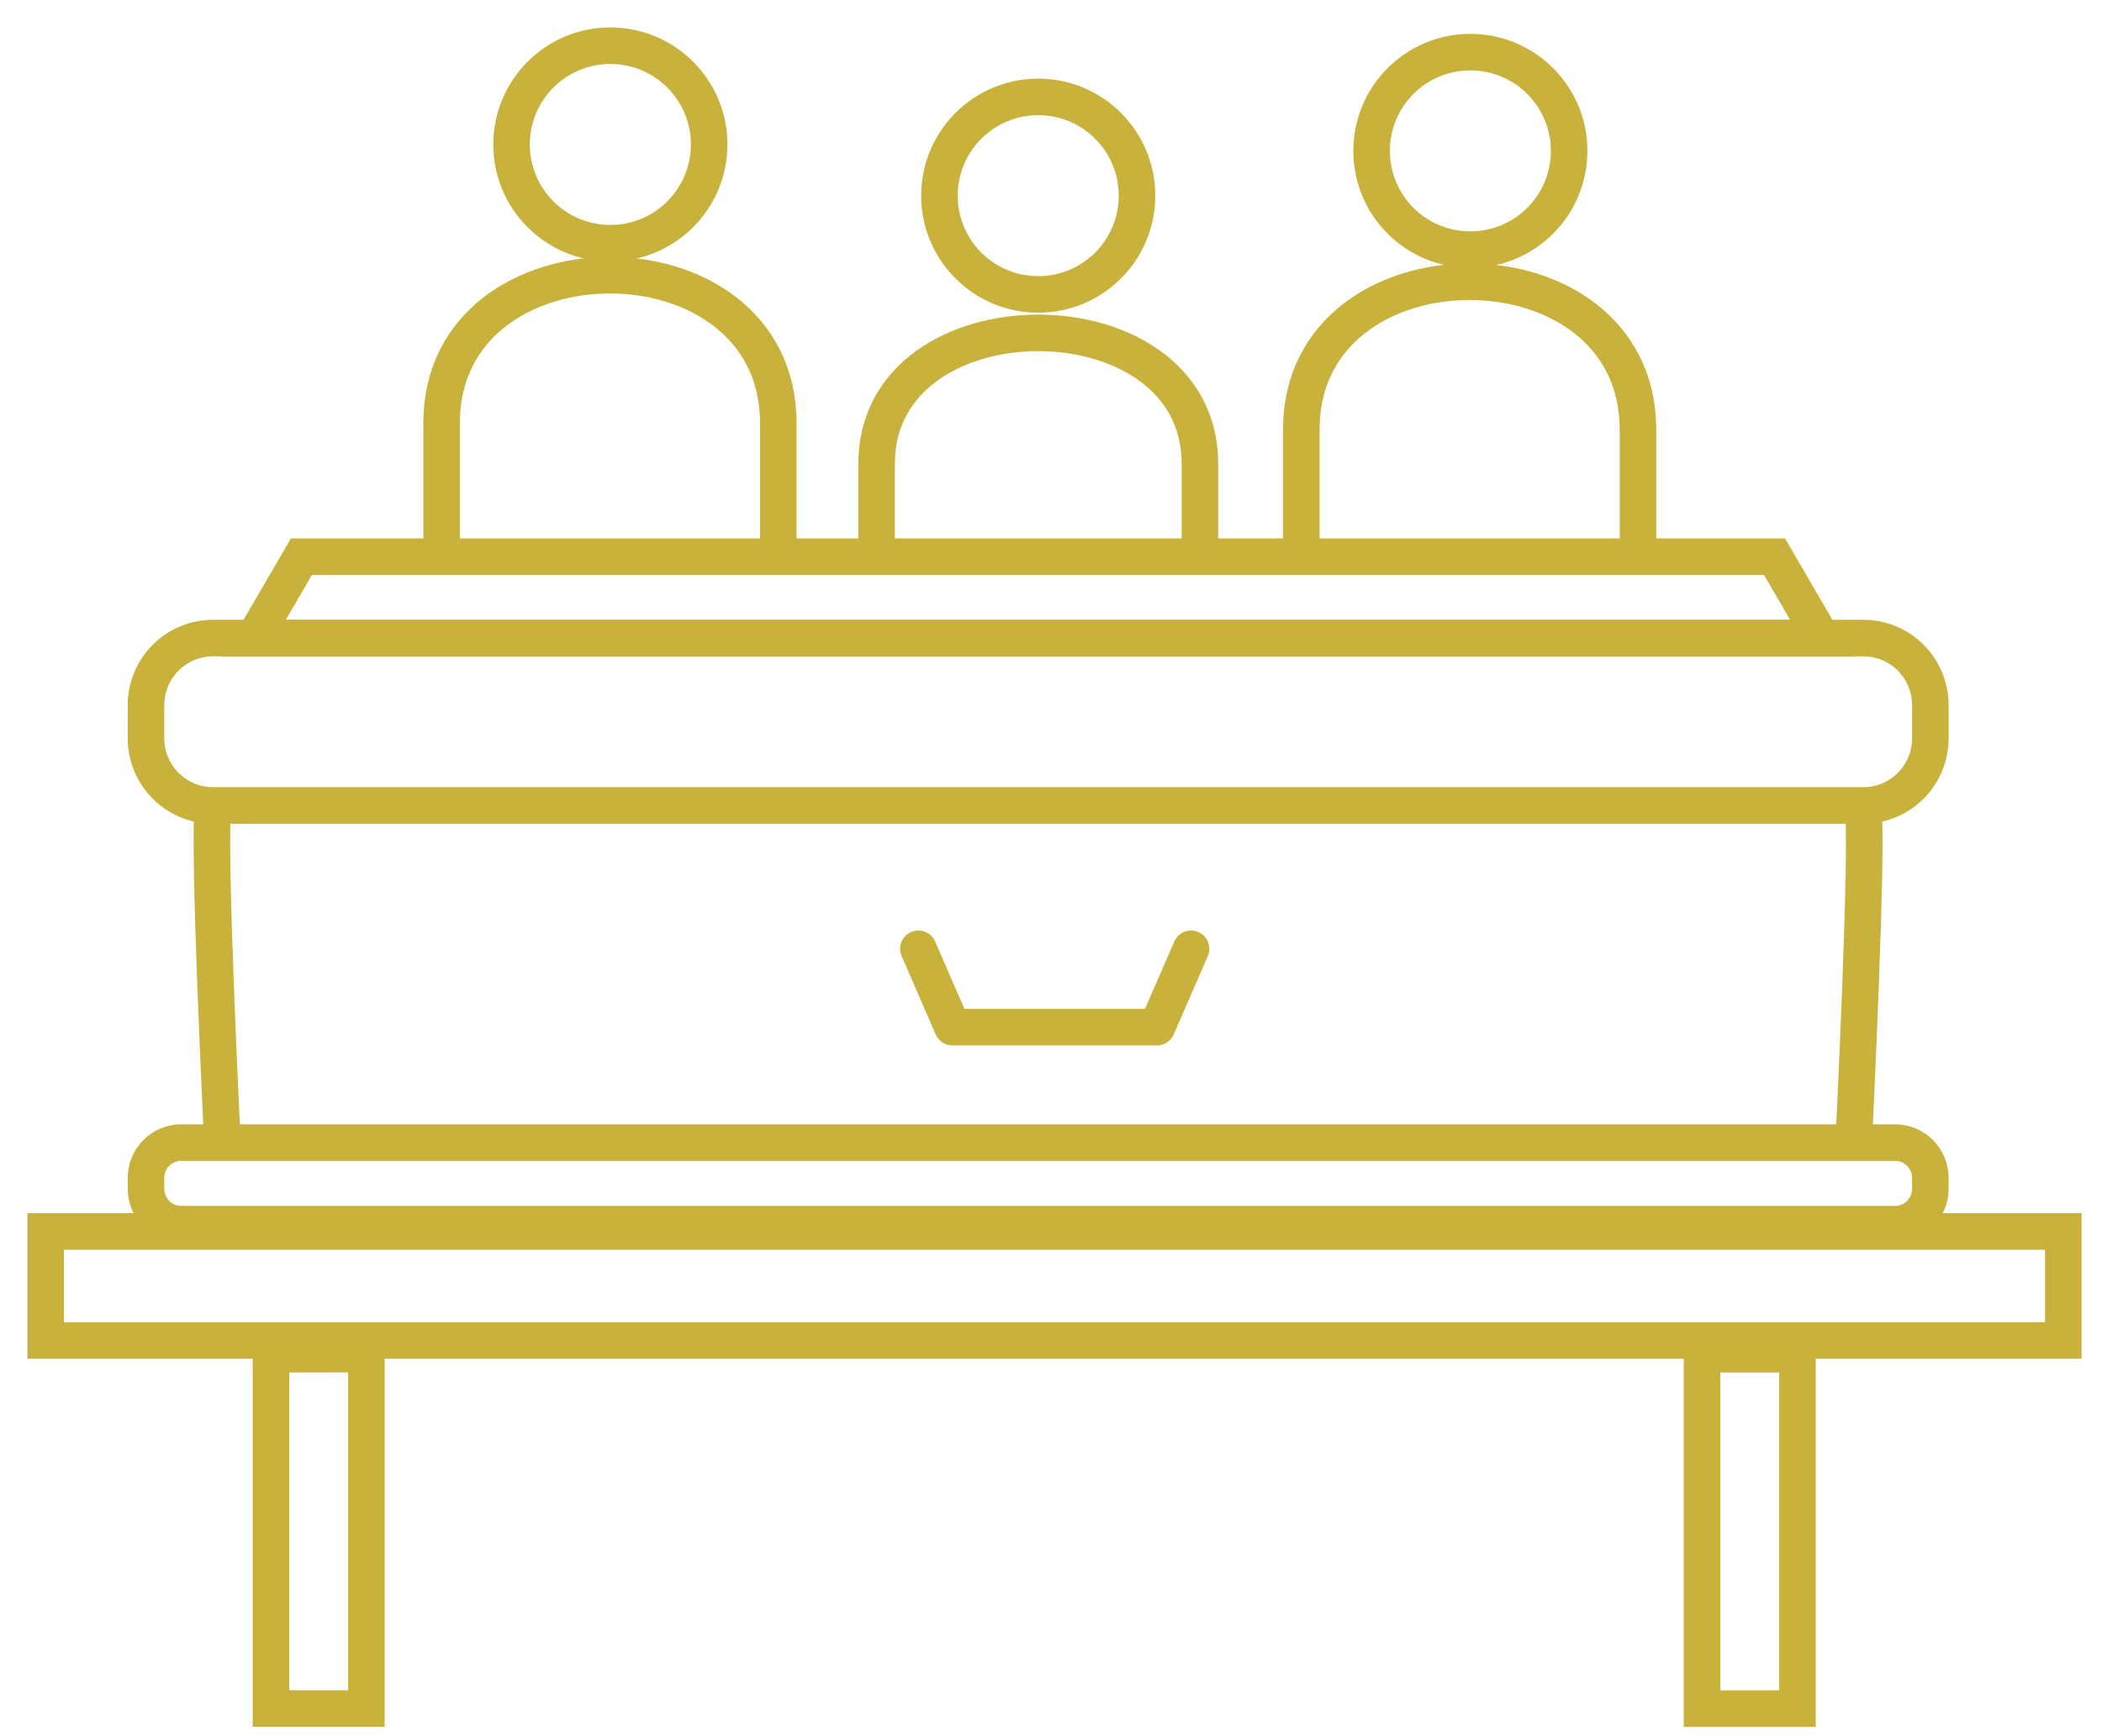 <svg width="46" height="38" viewBox="0 0 46 38" fill="none" xmlns="http://www.w3.org/2000/svg">
<path d="M40.775 13.965H4.664C3.853 13.965 3.195 14.622 3.195 15.433V16.161C3.195 16.971 3.853 17.629 4.664 17.629H40.775C41.586 17.629 42.243 16.971 42.243 16.161V15.433C42.243 14.622 41.586 13.965 40.775 13.965Z" stroke="#C9B23C" stroke-width="0.8"/>
<path d="M41.472 25.008H3.966C3.541 25.008 3.195 25.353 3.195 25.779V26.021C3.195 26.447 3.541 26.793 3.966 26.793H41.472C41.898 26.793 42.243 26.447 42.243 26.021V25.779C42.243 25.353 41.898 25.008 41.472 25.008Z" stroke="#C9B23C" stroke-width="0.8"/>
<path d="M4.668 17.631C4.535 18.292 4.868 25.011 4.868 25.011" stroke="#C9B23C" stroke-width="0.8"/>
<path d="M39.871 13.966L38.834 12.185H6.596L5.559 13.966H39.871Z" stroke="#C9B23C" stroke-width="0.8"/>
<path d="M40.766 17.631C40.899 18.292 40.566 25.011 40.566 25.011" stroke="#C9B23C" stroke-width="0.8"/>
<path d="M13.357 5.323C14.551 5.323 15.519 4.356 15.519 3.162C15.519 1.968 14.551 1 13.357 1C12.163 1 11.195 1.968 11.195 3.162C11.195 4.356 12.163 5.323 13.357 5.323Z" stroke="#C9B23C" stroke-width="0.8"/>
<path d="M22.72 6.444C23.914 6.444 24.882 5.477 24.882 4.283C24.882 3.089 23.914 2.121 22.72 2.121C21.526 2.121 20.559 3.089 20.559 4.283C20.559 5.477 21.526 6.444 22.72 6.444Z" stroke="#C9B23C" stroke-width="0.8"/>
<path d="M9.664 11.874V9.261C9.664 4.944 17.032 4.944 17.032 9.261V12.188" stroke="#C9B23C" stroke-width="0.8"/>
<path d="M32.177 5.464C33.371 5.464 34.339 4.496 34.339 3.302C34.339 2.108 33.371 1.141 32.177 1.141C30.983 1.141 30.016 2.108 30.016 3.302C30.016 4.496 30.983 5.464 32.177 5.464Z" stroke="#C9B23C" stroke-width="0.8"/>
<path d="M35.845 11.875V9.403C35.845 5.087 28.477 5.087 28.477 9.403V12.188" stroke="#C9B23C" stroke-width="0.8"/>
<path d="M26.259 12.189V10.146C26.259 6.332 19.184 6.332 19.184 10.146V12.412" stroke="#C9B23C" stroke-width="0.8"/>
<path d="M45.153 26.953H1V29.34H45.153V26.953Z" stroke="#C9B23C" stroke-width="0.8"/>
<path d="M8.018 29.639H5.93V37.395H8.018V29.639Z" stroke="#C9B23C" stroke-width="0.8"/>
<path d="M37.247 37.397H39.336V29.64H37.247V37.397Z" stroke="#C9B23C" stroke-width="0.8"/>
<path d="M26.065 20.766L25.319 22.481H20.843L20.098 20.766" stroke="#C9B23C" stroke-width="0.8" stroke-linecap="round" stroke-linejoin="round"/>
</svg>
